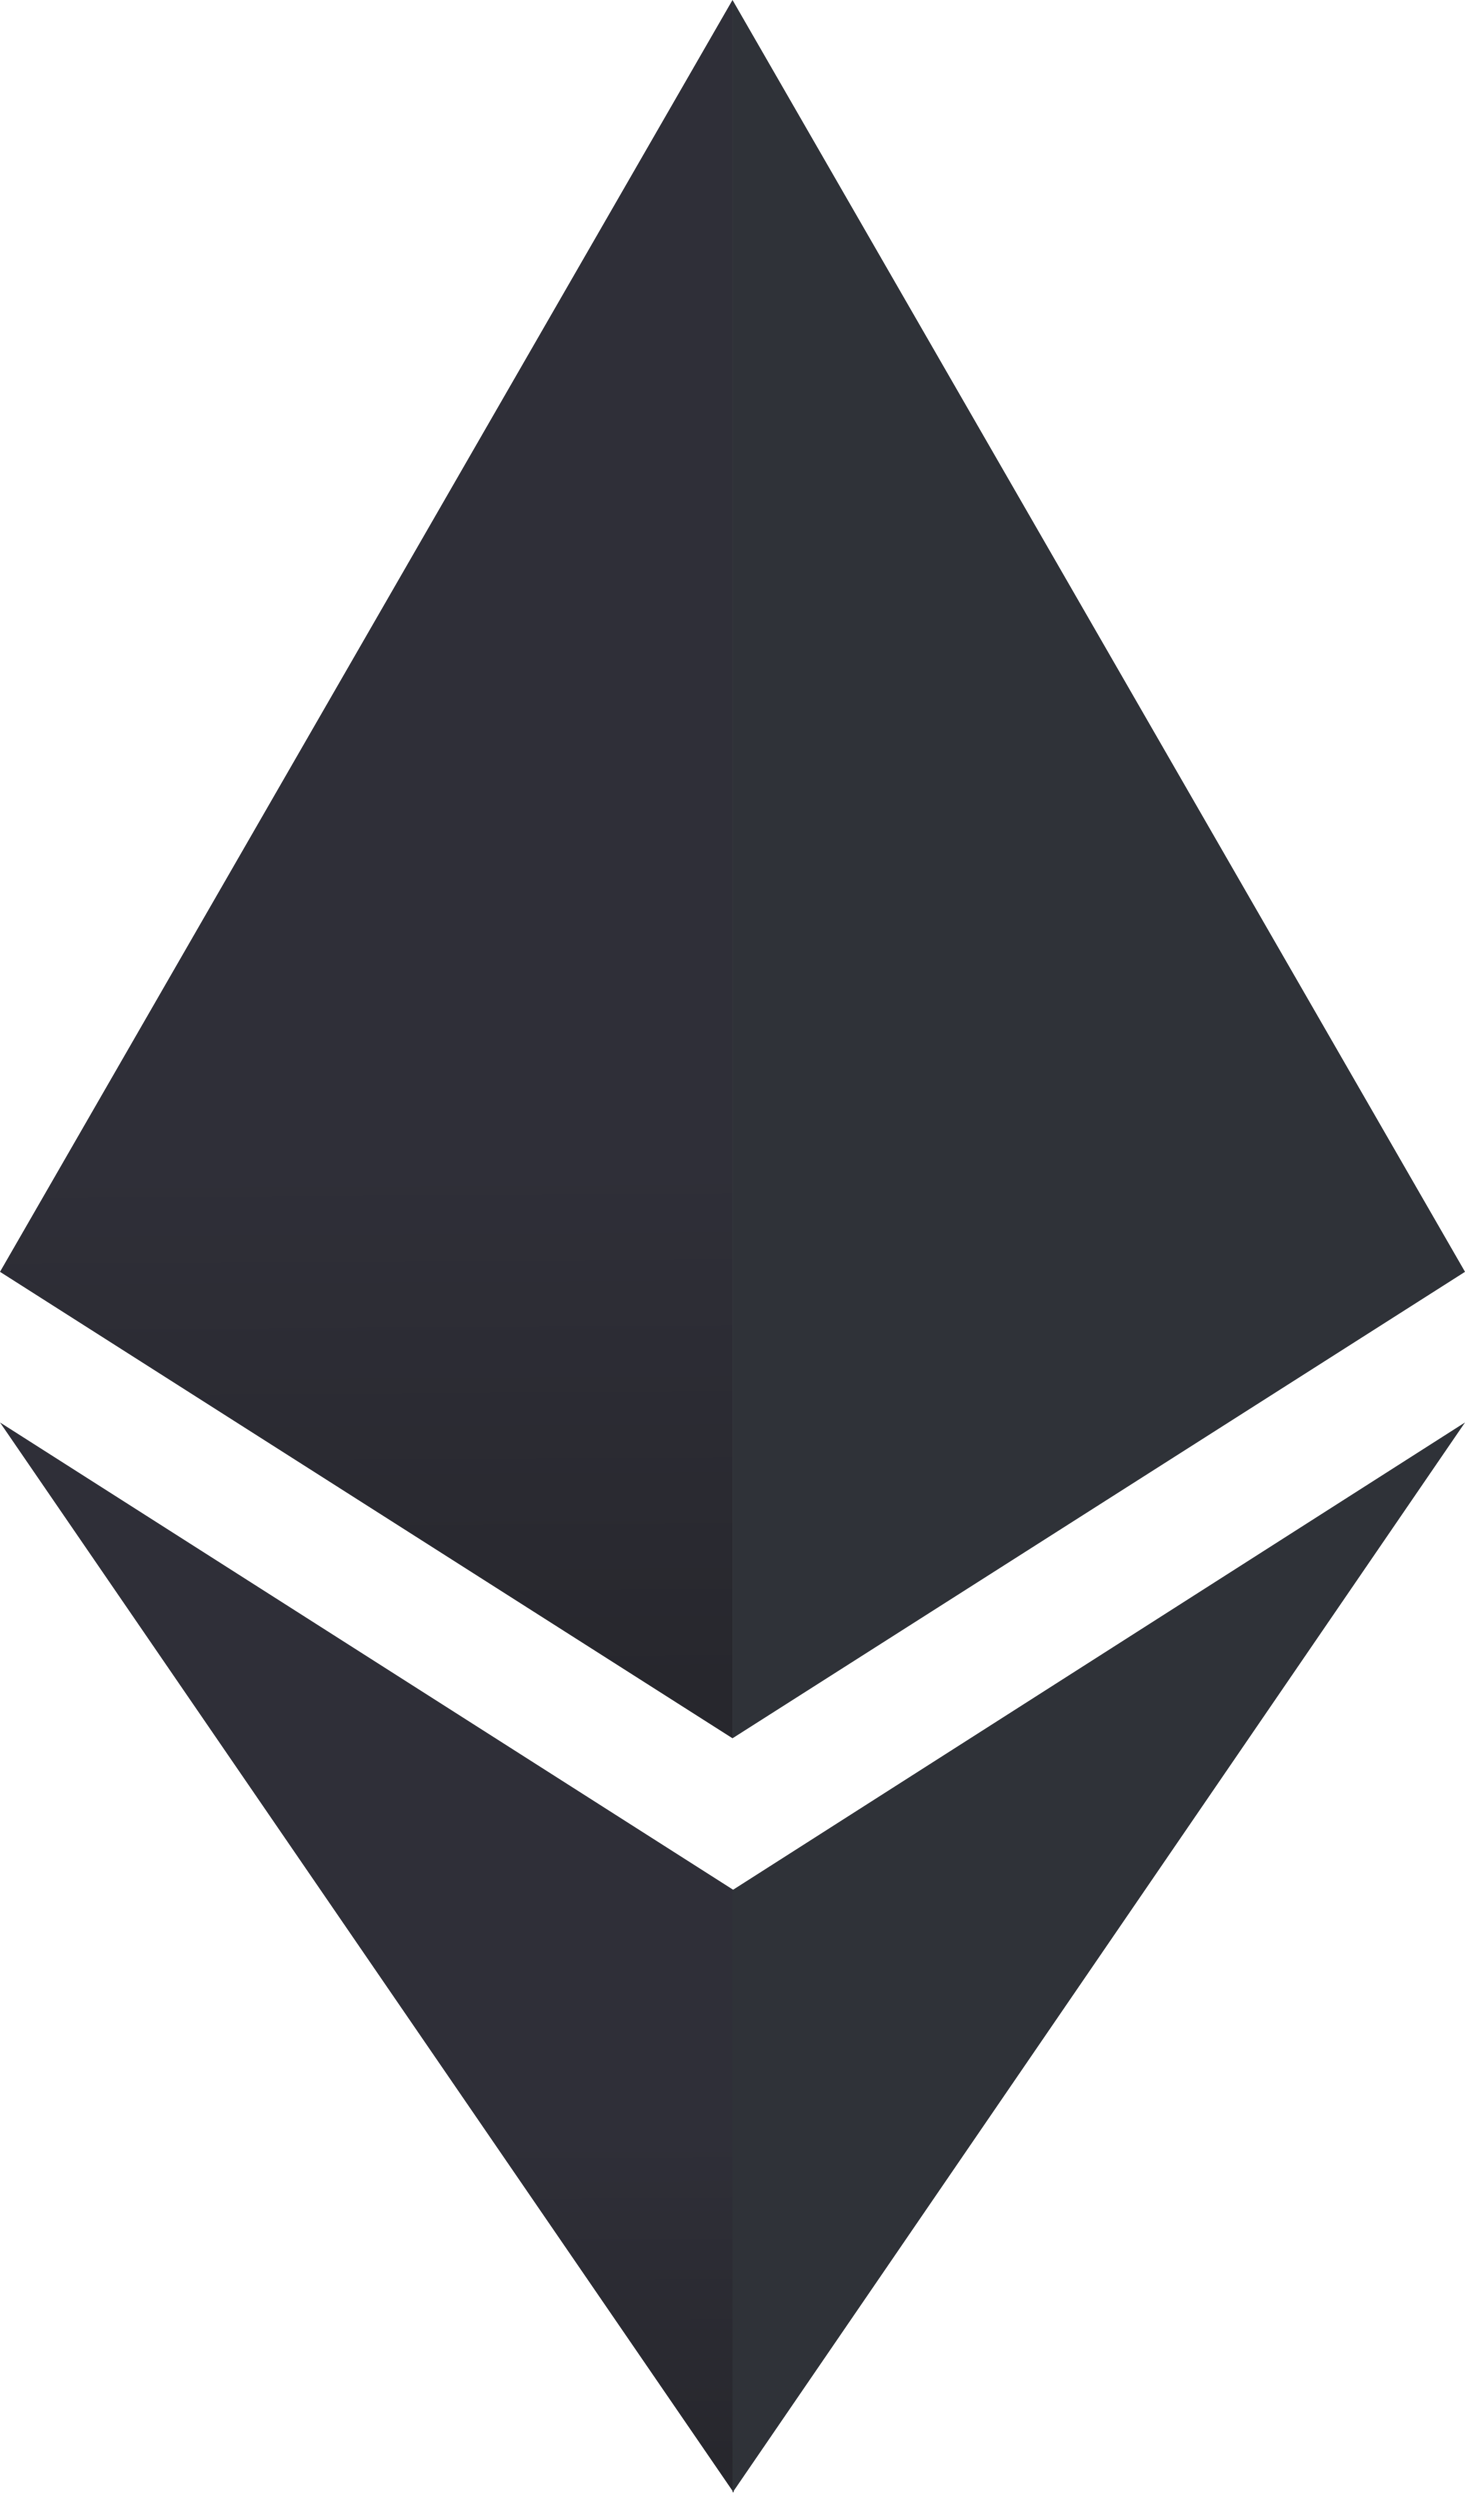 <?xml version="1.0" encoding="utf-8"?>
<svg xmlns="http://www.w3.org/2000/svg" width="180" height="307" fill="none">
  <g clip-path="url(#a)">
    <path d="M90 213.466V0L0 156.184l90 57.282Z" fill="url(#b)"/>
    <path d="m90.002 0 90 156.184-90 57.282V0Z" fill="url(#c)"/>
    <path d="M90.149 306.102v-73.99L0 174.681l90.149 131.421Z" fill="url(#d)"/>
    <path d="M90.002 306.102v-73.99l90-57.431-90 131.421Z" fill="url(#e)"/>
  </g>
  <defs>
    <linearGradient id="b" x1="87.411" y1="-8.582" x2="88.929" y2="225.307" gradientUnits="userSpaceOnUse">
      <stop offset=".124" stop-color="#2F2F38"/>
      <stop offset=".646" stop-color="#2F2F38"/>
      <stop offset=".923" stop-color="#27272D"/>
    </linearGradient>
    <linearGradient id="c" x1="177.413" y1="-8.582" x2="178.931" y2="225.307" gradientUnits="userSpaceOnUse">
      <stop offset=".124" stop-color="#2F3238"/>
      <stop offset=".646" stop-color="#2F3238"/>
      <stop offset=".923" stop-color="#2F3238"/>
    </linearGradient>
    <linearGradient id="d" x1="87.556" y1="169.397" x2="88.13" y2="313.396" gradientUnits="userSpaceOnUse">
      <stop offset=".124" stop-color="#2F2F38"/>
      <stop offset=".646" stop-color="#2F2F38"/>
      <stop offset=".923" stop-color="#27272D"/>
    </linearGradient>
    <linearGradient id="e" x1="177.413" y1="169.397" x2="177.988" y2="313.396" gradientUnits="userSpaceOnUse">
      <stop offset=".124" stop-color="#2F3238"/>
      <stop offset=".646" stop-color="#2F3238"/>
      <stop offset=".923" stop-color="#2F3238"/>
    </linearGradient>
    <clipPath id="a">
      <path fill="#fff" d="M0 0h180v306.102H0z"/>
    </clipPath>
  </defs>
</svg>